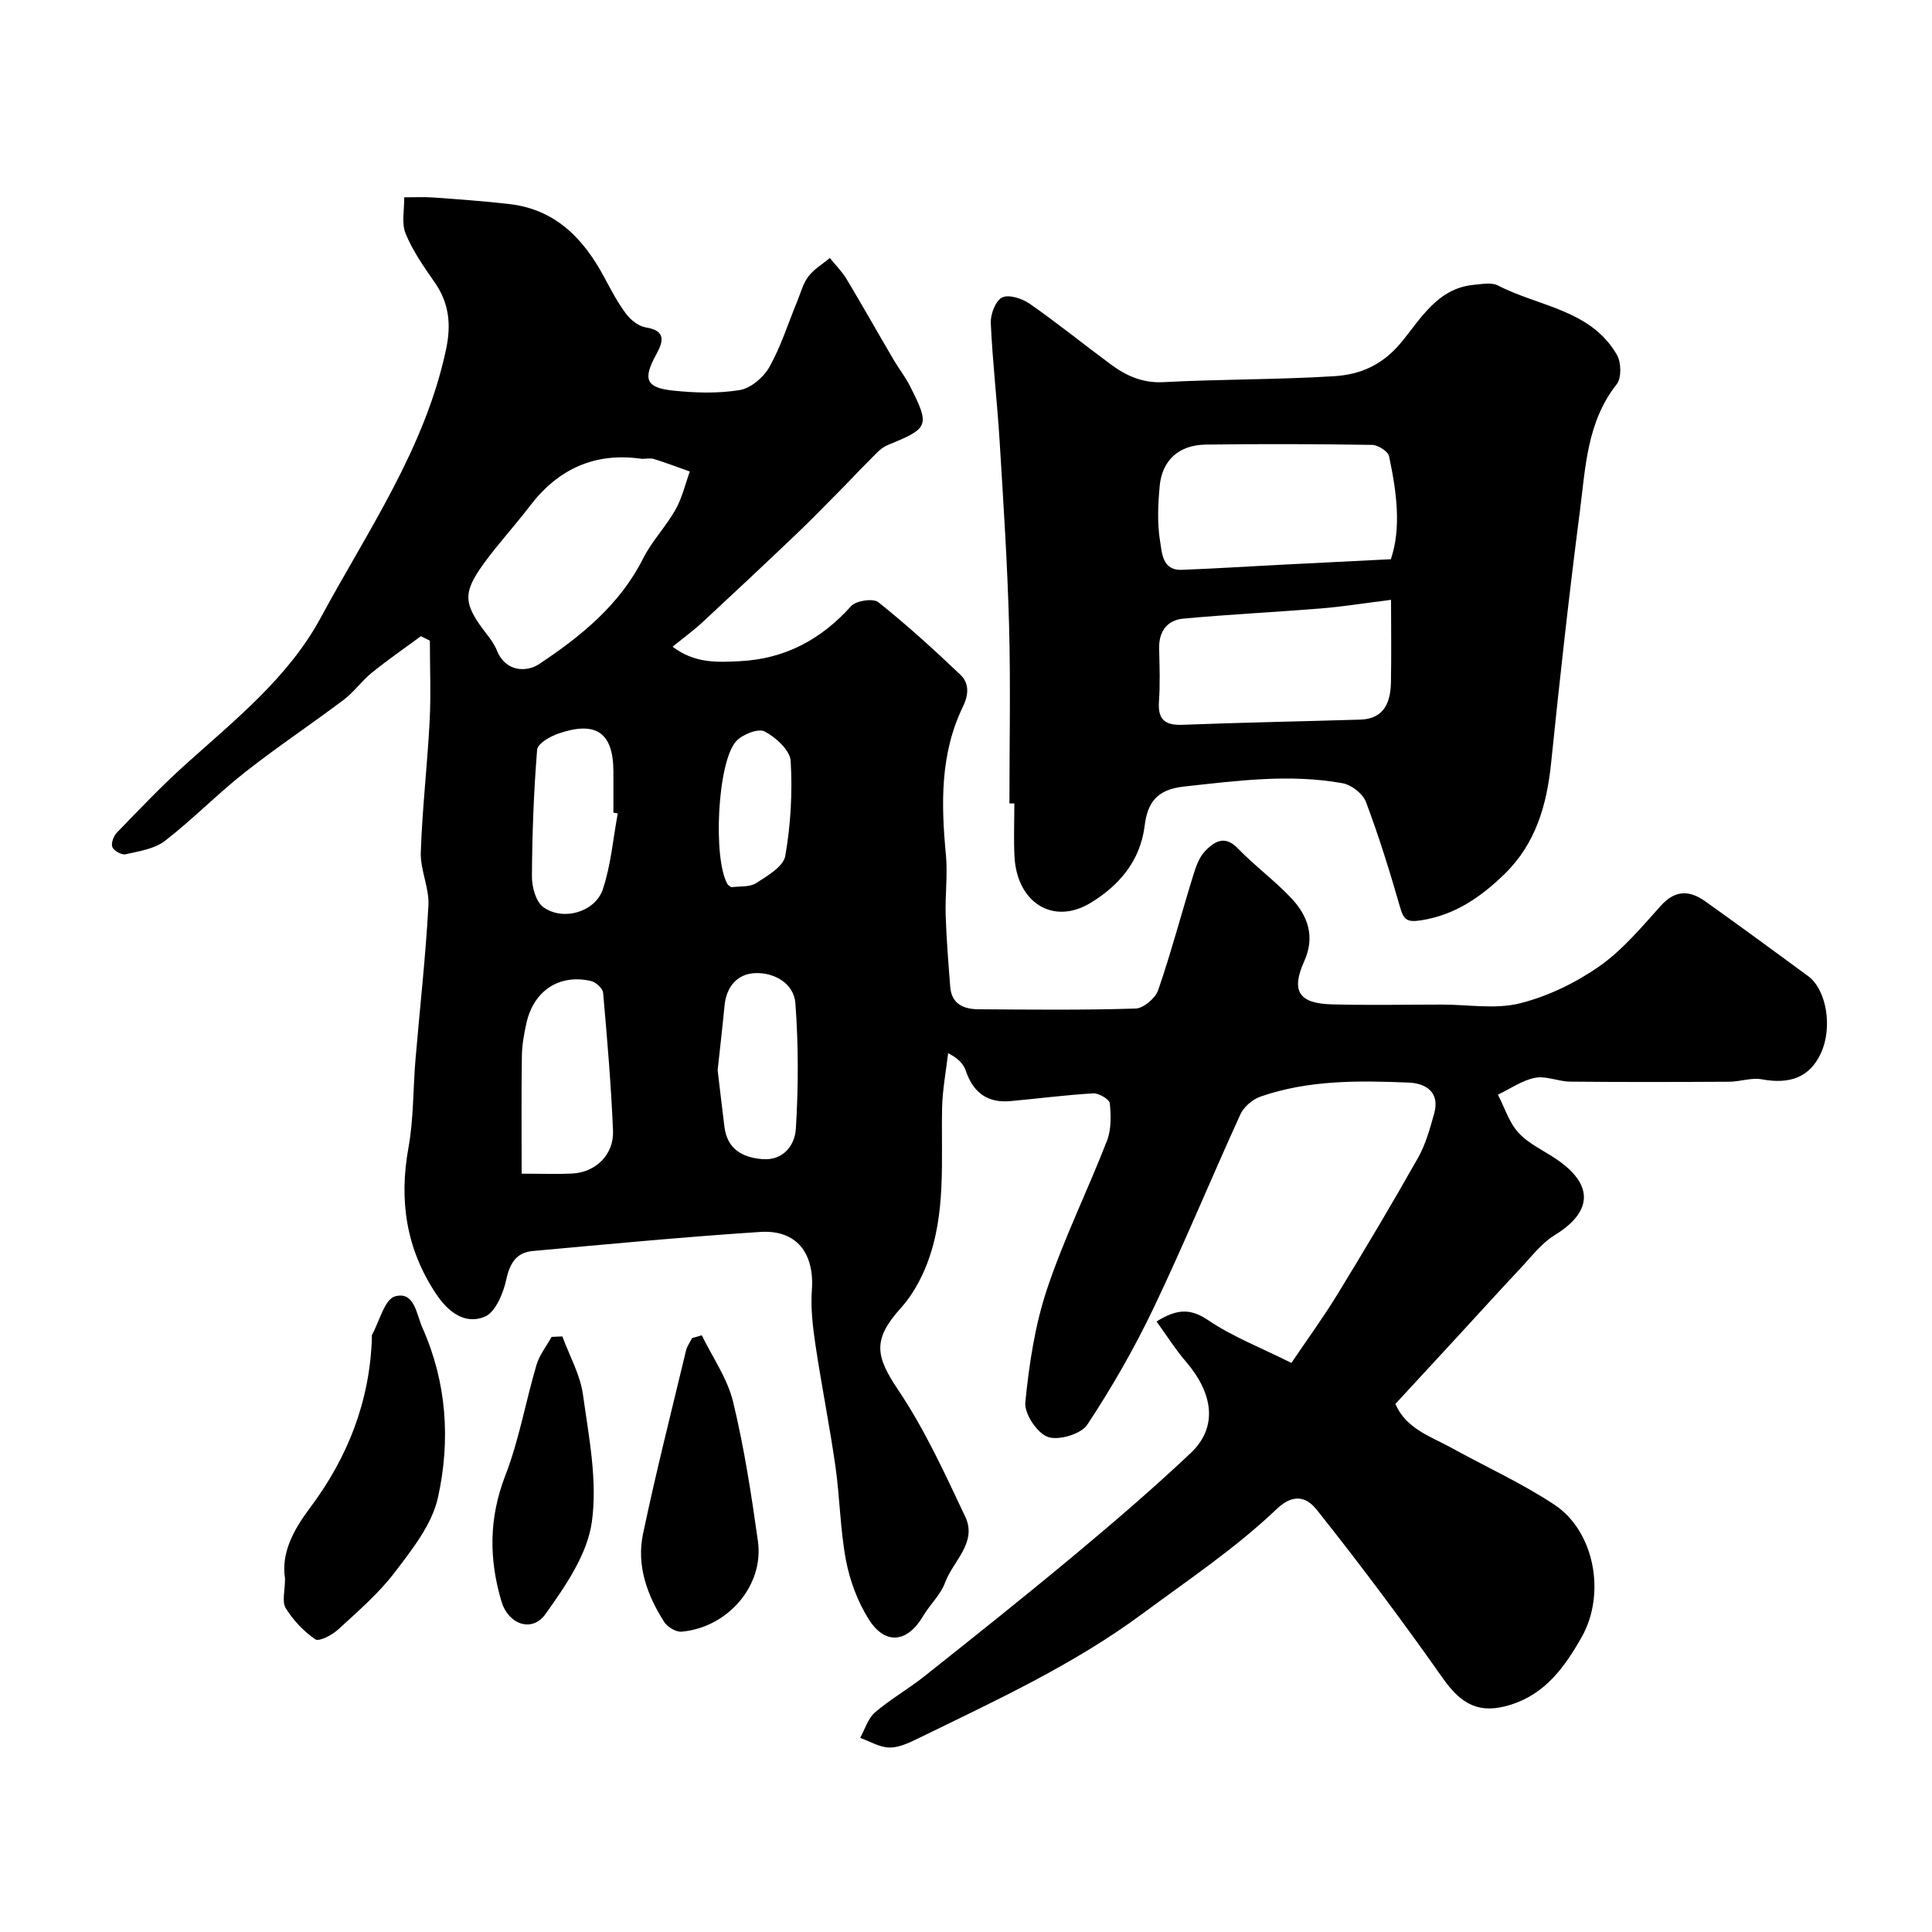 <svg enable-background="new 0 0 400 400" viewBox="0 0 400 400" xmlns="http://www.w3.org/2000/svg"><g fill="#010000"><path d="m239.45 273.6c4.41-2.75 7.16-2.66 10.77-.22 4.97 3.37 10.72 5.58 17.15 8.8 3.16-4.69 6.6-9.4 9.63-14.36 5.68-9.29 11.25-18.65 16.6-28.13 1.58-2.79 2.45-6.02 3.33-9.14 1.24-4.41-1.72-6.26-5.23-6.41-10.37-.43-20.79-.57-30.78 2.92-1.62.57-3.4 2.11-4.11 3.66-6.08 13.31-11.65 26.85-17.95 40.05-4 8.37-8.65 16.48-13.76 24.21-1.28 1.94-5.93 3.32-8.16 2.52-2.22-.8-4.89-4.81-4.66-7.15.78-7.89 1.99-15.92 4.48-23.41 3.49-10.47 8.43-20.45 12.43-30.77.91-2.34.84-5.2.58-7.75-.09-.83-2.27-2.11-3.42-2.05-5.72.33-11.41 1.08-17.13 1.6-4.79.44-7.76-1.78-9.28-6.33-.47-1.41-1.65-2.58-3.64-3.59-.44 3.78-1.17 7.56-1.25 11.35-.23 10.86.89 21.86-3.13 32.29-1.26 3.26-3.07 6.52-5.39 9.1-5.87 6.51-5.34 9.9-.55 17.02 5.49 8.16 9.64 17.28 13.87 26.22 2.53 5.35-2.54 9.16-4.18 13.63-.93 2.53-3.15 4.55-4.55 6.93-3.25 5.54-7.87 6.08-11.29.62-2.26-3.62-3.87-7.91-4.67-12.11-1.22-6.43-1.27-13.06-2.2-19.56-1.2-8.39-2.88-16.72-4.13-25.11-.56-3.75-1.01-7.61-.74-11.37.55-7.61-3.18-12.49-10.68-12-15.73 1.03-31.43 2.52-47.12 3.95-3.36.31-4.73 2.49-5.47 5.9-.62 2.86-2.26 6.82-4.49 7.72-4.09 1.65-7.54-.96-10.09-4.81-6.18-9.34-7.65-19.31-5.67-30.23 1.08-5.97.94-12.15 1.45-18.22.9-10.63 2.1-21.25 2.68-31.89.2-3.63-1.7-7.37-1.58-11.02.3-9.05 1.36-18.07 1.83-27.11.29-5.56.05-11.14.05-16.71-.62-.31-1.24-.61-1.86-.92-3.39 2.5-6.87 4.9-10.15 7.55-2.1 1.7-3.7 4.01-5.85 5.63-6.77 5.1-13.85 9.81-20.5 15.05-5.69 4.48-10.77 9.73-16.5 14.15-2.16 1.67-5.34 2.13-8.15 2.77-.81.18-2.42-.72-2.73-1.49s.26-2.3.94-3c4.64-4.78 9.23-9.63 14.18-14.08 10.32-9.28 21.38-18.09 28.04-30.44 9.69-17.95 21.55-34.95 25.92-55.47 1.11-5.2.66-9.62-2.37-13.97-2.23-3.21-4.53-6.48-5.99-10.06-.89-2.18-.25-4.98-.29-7.51 2.01.01 4.04-.1 6.04.04 5.25.38 10.51.75 15.74 1.36 9.53 1.1 15.33 7.13 19.62 15.13 1.39 2.59 2.76 5.23 4.51 7.57.96 1.28 2.59 2.59 4.08 2.83 4.39.7 3.59 3.04 2.16 5.65-2.74 5.01-2.16 6.81 3.35 7.42 4.61.5 9.41.65 13.95-.09 2.29-.37 4.95-2.63 6.15-4.77 2.38-4.22 3.85-8.95 5.71-13.46.74-1.78 1.22-3.77 2.35-5.27 1.15-1.53 2.95-2.58 4.46-3.84 1.17 1.45 2.52 2.79 3.47 4.37 3.32 5.53 6.48 11.15 9.74 16.71 1.07 1.82 2.4 3.5 3.35 5.38 4.23 8.33 3.96 8.78-4.58 12.26-1.52.62-2.72 2.12-3.95 3.33-1.9 1.86-3.69 3.83-5.57 5.72-3.1 3.13-6.15 6.3-9.34 9.33-6.46 6.16-12.97 12.26-19.51 18.33-1.78 1.65-3.76 3.09-6.17 5.04 4.6 3.5 9.28 3.23 13.91 3 9.32-.46 16.83-4.46 23.06-11.41 1.01-1.13 4.57-1.65 5.63-.8 5.91 4.71 11.52 9.81 17 15.03 1.8 1.72 1.75 4.04.53 6.56-4.76 9.79-4.54 20.19-3.54 30.72.39 4.11-.18 8.3-.05 12.45.16 4.98.56 9.95.95 14.91.28 3.57 2.84 4.59 5.87 4.61 10.83.07 21.67.19 32.49-.15 1.65-.05 4.1-2.13 4.68-3.79 2.69-7.81 4.8-15.82 7.24-23.71.56-1.82 1.24-3.84 2.52-5.14 1.83-1.87 3.98-3.38 6.72-.54 3.49 3.62 7.61 6.64 11.06 10.29 3.44 3.65 5.01 7.97 2.72 13.06-2.77 6.15-1.19 8.76 5.61 8.96 7.66.21 15.33.05 23 .05 5.36 0 10.97 1 16.02-.26 5.79-1.45 11.53-4.23 16.44-7.66 4.84-3.38 8.78-8.15 12.79-12.59 2.98-3.29 5.95-3.15 9.14-.88 7.15 5.09 14.23 10.28 21.3 15.48 3.88 2.86 5.12 10.76 2.63 16.04-2.29 4.87-6.31 6.43-12.22 5.34-2.12-.39-4.45.48-6.68.5-11 .06-22 .09-33-.02-2.43-.02-4.98-1.24-7.26-.79-2.69.53-5.13 2.27-7.68 3.49 1.39 2.68 2.31 5.79 4.29 7.92 2.15 2.32 5.31 3.7 7.99 5.55 7.62 5.26 7.27 10.83-.54 15.62-2.75 1.69-4.85 4.5-7.12 6.91-4.35 4.63-8.62 9.35-12.92 14.02-4.26 4.62-8.52 9.23-12.93 14.01 2.26 5.19 7.28 6.7 11.59 9.08 7.12 3.93 14.58 7.32 21.33 11.78 8.33 5.51 10.71 18.5 5.64 27.43-3.48 6.13-7.5 11.77-14.76 14.01-6.35 1.97-10.1.01-13.98-5.51-8.32-11.82-16.99-23.42-25.99-34.74-1.53-1.93-4.22-4.28-8.43-.27-8.46 8.07-18.34 14.68-27.8 21.68-14.33 10.6-30.47 18.01-46.39 25.78-1.88.92-3.98 1.93-5.96 1.9-2.03-.03-4.04-1.28-6.06-2 .99-1.78 1.59-3.99 3.03-5.24 3.2-2.76 6.95-4.88 10.26-7.51 10.39-8.26 20.79-16.52 30.99-25.03 8.22-6.85 16.36-13.84 24.14-21.18 5.68-5.36 4.67-12.3-.87-18.81-2.19-2.53-4-5.4-6.19-8.44zm-106.53-178.6c-9.71-1.42-17.33 2.04-23.23 9.78-3.08 4.04-6.56 7.8-9.54 11.91-4.46 6.15-4.21 8.39.68 14.68.8 1.03 1.58 2.14 2.06 3.33 1.82 4.5 6.2 4.47 8.72 2.8 8.62-5.74 16.69-12.23 21.55-21.89 1.8-3.58 4.72-6.59 6.7-10.1 1.36-2.41 2-5.24 2.96-7.89-2.47-.87-4.92-1.81-7.41-2.58-.76-.24-1.66-.04-2.49-.04zm-24.92 148c4.53 0 7.51.12 10.46-.03 4.87-.25 8.66-3.9 8.46-8.86-.4-9.53-1.21-19.05-2.05-28.56-.08-.9-1.48-2.19-2.47-2.43-6.54-1.54-11.9 1.96-13.4 8.67-.5 2.21-.91 4.5-.95 6.75-.12 7.9-.05 15.82-.05 24.46zm19.9-74.59c-.3-.05-.6-.11-.9-.16 0-2.83.01-5.66 0-8.5-.02-8.04-3.56-10.57-11.4-7.87-1.71.59-4.29 2.08-4.39 3.32-.71 8.73-1.03 17.5-1.08 26.26-.01 2.16.8 5.2 2.33 6.33 4.03 2.97 10.75 1.08 12.34-3.65 1.69-5.02 2.12-10.46 3.1-15.73zm20.68 53.16c.47 3.93.92 7.83 1.41 11.74.57 4.57 3.66 6.32 7.79 6.67 4.44.38 6.78-2.93 6.99-6.23.54-8.64.55-17.37-.09-26.01-.3-4.09-4.26-6.38-8.22-6.27-3.78.1-6.09 2.78-6.46 6.81-.42 4.41-.94 8.82-1.42 13.29zm2.82-37.88c1.73-.24 3.79.02 5.13-.84 2.34-1.5 5.66-3.43 6.05-5.63 1.13-6.44 1.51-13.14 1.12-19.67-.13-2.22-3.09-4.91-5.41-6.12-1.31-.68-4.63.63-5.9 2.06-3.9 4.39-4.79 24.44-1.76 29.57.17.27.51.43.77.63z"/><path d="m208.99 166.33c0-12.26.26-24.53-.07-36.78-.34-12.71-1.17-25.4-1.95-38.09-.5-8.21-1.47-16.39-1.84-24.6-.08-1.81 1.01-4.64 2.37-5.28 1.42-.67 4.16.24 5.72 1.33 5.73 4 11.18 8.41 16.81 12.57 3.2 2.36 6.57 3.87 10.89 3.64 11.75-.63 23.54-.5 35.28-1.23 5.31-.33 9.91-2.2 13.85-6.93 4.02-4.83 7.53-11.29 15.09-11.99 1.67-.15 3.66-.55 5 .14 8.46 4.38 19.23 4.99 24.63 14.37.9 1.56.97 4.78-.05 6.07-6.18 7.82-6.45 17.26-7.63 26.35-2.25 17.35-4.17 34.75-5.96 52.16-.89 8.7-3.23 16.67-9.63 22.9-4.85 4.71-10.21 8.48-17.27 9.58-2.96.46-3.62-.12-4.37-2.74-2.1-7.33-4.37-14.63-7.05-21.76-.64-1.7-3-3.55-4.84-3.88-10.96-1.98-21.89-.51-32.86.69-5.52.61-7.52 3.21-8.13 8.17-.9 7.25-5.35 12.4-11.25 15.95-7.73 4.64-15.2-.12-15.69-9.63-.19-3.66-.03-7.33-.03-10.99-.34-.02-.68-.02-1.02-.02zm78.97-50.55c2.2-6.46 1.2-13.93-.37-21.32-.22-1.02-2.28-2.33-3.51-2.35-11.49-.18-22.98-.22-34.47-.06-5.55.08-9.03 3.26-9.51 8.6-.35 3.8-.53 7.73.09 11.46.39 2.3.43 6.02 4.46 5.87 6.76-.26 13.52-.69 20.27-1.04 7.33-.38 14.67-.74 23.04-1.16zm.04 8.41c-5.84.73-10.16 1.43-14.5 1.78-9.5.77-19.02 1.23-28.5 2.11-3.36.31-5.09 2.63-5.01 6.18.08 3.66.22 7.34-.04 10.98-.26 3.78 1.25 4.96 4.92 4.82 12.25-.47 24.51-.7 36.76-1.07 4.94-.15 6.25-3.56 6.35-7.67.11-5.9.02-11.8.02-17.13z"/><path d="m59.01 326.82c-.82-5.27 1.68-9.98 5.18-14.65 7.82-10.41 12.41-22.13 12.81-35.3.01-.17-.06-.37.01-.49 1.55-2.79 2.61-7.37 4.77-7.98 4.04-1.13 4.41 3.65 5.69 6.53 5.06 11.35 5.81 23.35 3.2 35.14-1.23 5.56-5.34 10.73-8.94 15.46-3.34 4.39-7.63 8.08-11.72 11.84-1.25 1.15-3.95 2.57-4.74 2.03-2.41-1.65-4.58-3.96-6.12-6.46-.81-1.33-.14-3.58-.14-6.12z"/><path d="m145.3 276.46c2.22 4.57 5.3 8.92 6.47 13.74 2.3 9.49 3.79 19.2 5.15 28.88 1.29 9.15-6.2 17.87-15.78 18.74-1.16.11-2.94-.94-3.61-1.99-3.55-5.54-5.78-11.69-4.4-18.25 2.67-12.73 5.88-25.34 8.91-37.99.22-.9.82-1.7 1.24-2.55.66-.2 1.34-.39 2.02-.58z"/><path d="m116.43 276.69c1.47 4 3.68 7.89 4.26 12.01 1.22 8.77 3.05 17.86 1.84 26.43-.94 6.7-5.46 13.24-9.57 19.01-2.85 4-7.74 2.12-9.13-2.55-2.62-8.81-2.62-17.3.79-26.1 2.85-7.35 4.2-15.28 6.45-22.88.61-2.07 2.06-3.89 3.13-5.82.74-.03 1.49-.07 2.23-.1z"/></g></svg>